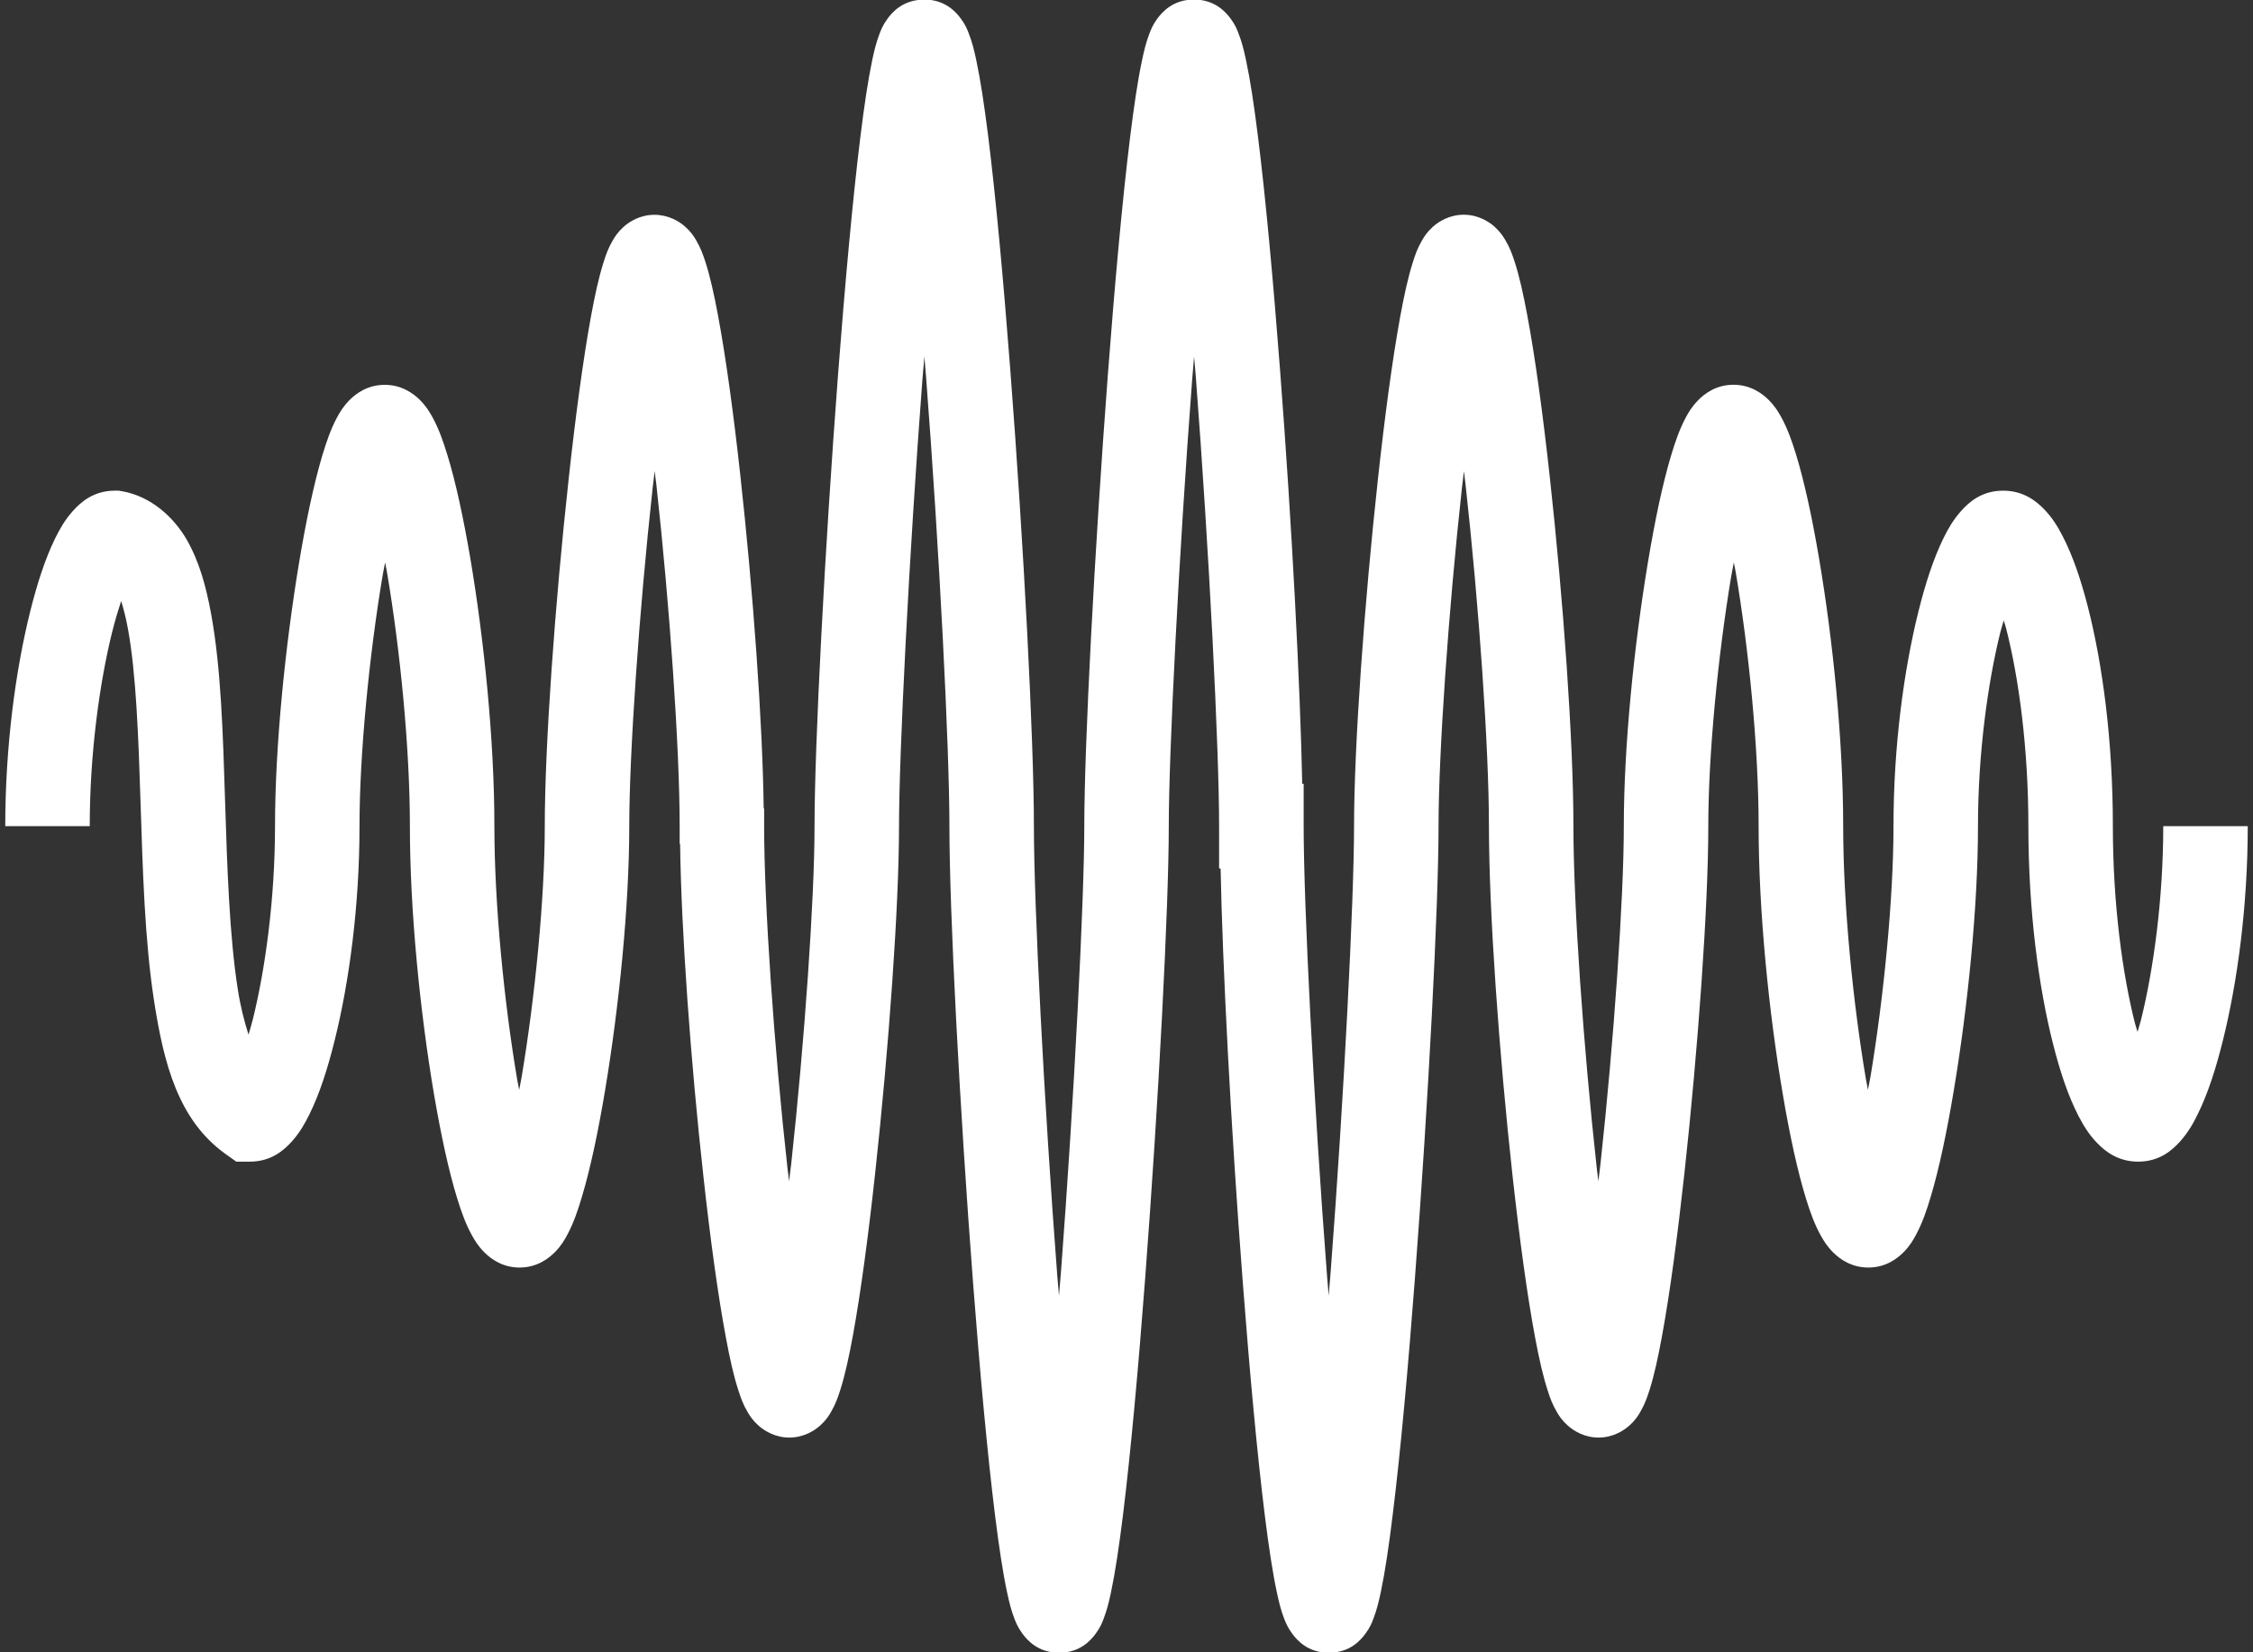 <svg width="30" height="22" viewBox="0 0 30 22" fill="none" xmlns="http://www.w3.org/2000/svg">
<rect x="0" y="0" width="30" height="22" fill="#333333" stroke="none"/>
<path d="M12.306 -0.005C12.023 -0.005 11.878 0.166 11.817 0.25C11.756 0.334 11.733 0.393 11.711 0.451C11.667 0.565 11.641 0.674 11.613 0.806C11.558 1.071 11.506 1.416 11.455 1.834C11.352 2.671 11.251 3.79 11.16 4.974C10.98 7.34 10.846 9.934 10.846 11C10.846 11.967 10.713 13.867 10.536 15.491C10.527 15.574 10.516 15.645 10.507 15.727C10.5 15.664 10.492 15.61 10.485 15.546C10.307 13.942 10.175 12.046 10.175 11V10.767L10.169 10.761C10.154 9.61 10.028 7.869 9.858 6.331C9.768 5.511 9.666 4.761 9.56 4.196C9.507 3.913 9.455 3.68 9.392 3.484C9.36 3.387 9.329 3.3 9.268 3.196C9.237 3.144 9.199 3.085 9.121 3.016C9.044 2.947 8.9 2.86 8.714 2.86C8.524 2.86 8.379 2.951 8.302 3.022C8.225 3.092 8.188 3.151 8.158 3.203C8.097 3.308 8.067 3.395 8.036 3.494C7.973 3.693 7.921 3.931 7.868 4.219C7.763 4.795 7.661 5.559 7.571 6.388C7.389 8.044 7.254 9.934 7.254 11C7.254 11.967 7.123 13.282 6.948 14.327C6.937 14.394 6.925 14.447 6.913 14.511C6.905 14.466 6.896 14.429 6.888 14.382C6.714 13.357 6.583 12.046 6.583 11C6.583 9.862 6.446 8.517 6.262 7.43C6.169 6.887 6.067 6.412 5.953 6.044C5.896 5.859 5.84 5.704 5.758 5.554C5.717 5.48 5.672 5.405 5.587 5.321C5.502 5.238 5.348 5.124 5.123 5.124C4.888 5.124 4.733 5.246 4.649 5.332C4.566 5.418 4.522 5.493 4.482 5.569C4.402 5.721 4.347 5.881 4.29 6.07C4.178 6.448 4.075 6.936 3.983 7.488C3.799 8.592 3.662 9.934 3.662 11C3.662 11.967 3.532 12.909 3.365 13.579C3.347 13.653 3.328 13.709 3.309 13.776C3.253 13.598 3.201 13.4 3.165 13.164C3.055 12.455 3.025 11.554 2.997 10.665C2.969 9.776 2.944 8.9 2.811 8.173C2.744 7.809 2.655 7.479 2.485 7.183C2.314 6.888 2.013 6.609 1.627 6.541L1.579 6.533H1.531C1.243 6.533 1.073 6.689 0.969 6.805C0.865 6.922 0.797 7.04 0.732 7.173C0.603 7.438 0.496 7.763 0.4 8.15C0.208 8.923 0.07 9.934 0.07 11H1.195C1.195 10.033 1.326 9.092 1.492 8.421C1.531 8.264 1.573 8.125 1.613 8.002C1.646 8.107 1.678 8.232 1.704 8.375C1.812 8.963 1.844 9.812 1.872 10.701C1.901 11.589 1.926 12.519 2.053 13.336C2.18 14.153 2.371 14.911 2.999 15.362L3.146 15.467H3.327C3.614 15.467 3.784 15.312 3.889 15.195C3.993 15.078 4.06 14.96 4.125 14.827C4.255 14.562 4.361 14.237 4.457 13.85C4.649 13.077 4.787 12.066 4.787 11C4.787 10.033 4.918 8.718 5.093 7.673C5.104 7.607 5.116 7.553 5.128 7.489C5.136 7.535 5.145 7.571 5.153 7.619C5.327 8.643 5.458 9.954 5.458 11C5.458 12.138 5.595 13.483 5.779 14.57C5.872 15.113 5.974 15.588 6.088 15.957C6.145 16.141 6.201 16.297 6.283 16.446C6.324 16.52 6.369 16.595 6.454 16.679C6.539 16.763 6.693 16.877 6.918 16.877C7.154 16.877 7.308 16.754 7.392 16.669C7.475 16.583 7.519 16.507 7.559 16.431C7.639 16.279 7.694 16.12 7.75 15.93C7.863 15.552 7.966 15.064 8.058 14.512C8.242 13.408 8.379 12.066 8.379 11C8.379 10.033 8.511 8.134 8.689 6.51C8.698 6.426 8.708 6.355 8.717 6.273C8.725 6.337 8.733 6.39 8.74 6.454C8.917 8.059 9.05 9.955 9.05 11V11.233L9.056 11.239C9.071 12.39 9.196 14.131 9.367 15.67C9.457 16.489 9.559 17.24 9.665 17.805C9.717 18.087 9.769 18.32 9.833 18.516C9.865 18.614 9.895 18.701 9.957 18.805C9.988 18.857 10.026 18.916 10.103 18.984C10.181 19.053 10.324 19.141 10.51 19.141C10.701 19.141 10.846 19.049 10.923 18.979C11 18.909 11.037 18.85 11.067 18.797C11.127 18.693 11.158 18.605 11.189 18.506C11.252 18.308 11.304 18.07 11.357 17.782C11.462 17.206 11.564 16.441 11.654 15.613C11.835 13.956 11.971 12.066 11.971 11C11.971 10.033 12.104 7.405 12.282 5.059C12.291 4.95 12.3 4.855 12.309 4.747C12.315 4.836 12.323 4.913 12.33 5.003C12.509 7.33 12.642 9.955 12.642 11C12.642 12.138 12.777 14.735 12.957 17.083C13.047 18.258 13.148 19.363 13.251 20.188C13.303 20.601 13.354 20.941 13.41 21.202C13.438 21.332 13.464 21.44 13.508 21.554C13.531 21.611 13.554 21.67 13.616 21.754C13.678 21.838 13.823 22.006 14.102 22.006C14.386 22.006 14.53 21.834 14.591 21.75C14.653 21.666 14.675 21.607 14.697 21.549C14.741 21.435 14.767 21.326 14.795 21.194C14.851 20.929 14.902 20.584 14.954 20.166C15.057 19.33 15.158 18.21 15.248 17.027C15.428 14.66 15.563 12.066 15.563 11C15.563 10.033 15.696 7.405 15.874 5.059C15.883 4.95 15.892 4.855 15.9 4.748C15.907 4.836 15.915 4.914 15.922 5.003C16.1 7.33 16.233 9.955 16.233 11V11.563H16.253C16.278 12.841 16.388 14.99 16.549 17.083C16.639 18.258 16.74 19.363 16.843 20.188C16.895 20.601 16.946 20.941 17.002 21.202C17.03 21.332 17.056 21.44 17.1 21.554C17.123 21.611 17.146 21.67 17.208 21.754C17.27 21.838 17.415 22.006 17.694 22.006C17.978 22.006 18.122 21.834 18.183 21.75C18.245 21.666 18.267 21.607 18.289 21.549C18.333 21.435 18.359 21.326 18.387 21.194C18.443 20.929 18.494 20.584 18.545 20.166C18.649 19.33 18.75 18.21 18.84 17.027C19.02 14.66 19.155 12.066 19.155 11C19.155 10.033 19.287 8.134 19.465 6.51C19.474 6.426 19.484 6.355 19.493 6.273C19.5 6.337 19.508 6.39 19.515 6.454C19.693 8.059 19.826 9.954 19.826 11C19.826 12.138 19.961 14.031 20.142 15.67C20.233 16.489 20.334 17.24 20.44 17.805C20.493 18.087 20.545 18.32 20.609 18.516C20.64 18.614 20.671 18.7 20.733 18.805C20.764 18.857 20.801 18.915 20.879 18.984C20.957 19.053 21.1 19.141 21.286 19.141C21.477 19.141 21.621 19.049 21.698 18.979C21.776 18.909 21.812 18.85 21.843 18.797C21.903 18.693 21.933 18.605 21.965 18.506C22.028 18.307 22.079 18.07 22.132 17.782C22.238 17.205 22.339 16.441 22.43 15.613C22.611 13.956 22.747 12.066 22.747 11C22.747 10.033 22.878 8.718 23.052 7.673C23.063 7.607 23.076 7.553 23.087 7.489C23.095 7.535 23.104 7.572 23.112 7.618C23.286 8.643 23.417 9.954 23.417 11C23.417 12.138 23.554 13.483 23.739 14.57C23.831 15.114 23.934 15.588 24.047 15.957C24.104 16.141 24.16 16.297 24.242 16.446C24.283 16.52 24.328 16.595 24.413 16.679C24.498 16.763 24.652 16.877 24.878 16.877C25.113 16.877 25.268 16.754 25.351 16.669C25.435 16.583 25.478 16.507 25.518 16.431C25.598 16.279 25.654 16.12 25.71 15.93C25.823 15.552 25.925 15.064 26.017 14.512C26.202 13.408 26.338 12.066 26.338 11C26.338 10.033 26.469 9.091 26.635 8.421C26.65 8.361 26.666 8.316 26.681 8.261C26.692 8.299 26.703 8.327 26.713 8.368C26.879 9.015 27.009 9.954 27.009 11C27.009 12.138 27.147 13.151 27.34 13.91C27.437 14.29 27.544 14.603 27.677 14.86C27.744 14.988 27.814 15.104 27.922 15.216C28.029 15.328 28.202 15.467 28.47 15.467C28.758 15.467 28.927 15.312 29.032 15.195C29.136 15.078 29.204 14.96 29.268 14.827C29.398 14.562 29.504 14.237 29.6 13.85C29.792 13.077 29.93 12.066 29.93 11H28.805C28.805 11.967 28.675 12.909 28.509 13.579C28.494 13.639 28.478 13.683 28.462 13.739C28.452 13.7 28.441 13.672 28.43 13.632C28.265 12.985 28.134 12.046 28.134 11C28.134 9.862 27.997 8.849 27.804 8.09C27.707 7.711 27.599 7.397 27.466 7.14C27.4 7.012 27.33 6.896 27.222 6.784C27.115 6.672 26.942 6.533 26.674 6.533C26.386 6.533 26.216 6.688 26.112 6.805C26.008 6.922 25.94 7.04 25.875 7.173C25.746 7.438 25.639 7.763 25.543 8.15C25.351 8.923 25.213 9.934 25.213 11C25.213 11.967 25.082 13.282 24.908 14.327C24.897 14.393 24.884 14.447 24.873 14.511C24.865 14.465 24.856 14.429 24.848 14.382C24.674 13.357 24.543 12.046 24.543 11C24.543 9.862 24.406 8.517 24.221 7.43C24.129 6.887 24.026 6.412 23.913 6.043C23.856 5.859 23.8 5.704 23.718 5.554C23.677 5.48 23.632 5.405 23.547 5.321C23.462 5.237 23.308 5.123 23.082 5.123C22.847 5.123 22.692 5.246 22.609 5.332C22.525 5.418 22.482 5.493 22.442 5.569C22.362 5.721 22.307 5.88 22.25 6.07C22.137 6.448 22.035 6.936 21.943 7.488C21.759 8.592 21.622 9.934 21.622 11C21.622 11.967 21.489 13.866 21.312 15.49C21.303 15.574 21.293 15.645 21.283 15.727C21.276 15.664 21.268 15.61 21.261 15.546C21.084 13.941 20.951 12.046 20.951 11C20.951 9.862 20.815 7.969 20.634 6.33C20.544 5.511 20.442 4.76 20.336 4.195C20.283 3.913 20.232 3.68 20.168 3.484C20.136 3.386 20.106 3.3 20.044 3.196C20.013 3.144 19.975 3.085 19.898 3.016C19.82 2.947 19.677 2.859 19.491 2.859C19.3 2.859 19.155 2.951 19.078 3.021C19.001 3.091 18.964 3.15 18.934 3.203C18.873 3.307 18.843 3.395 18.812 3.494C18.749 3.693 18.697 3.93 18.644 4.219C18.539 4.795 18.437 5.559 18.347 6.387C18.166 8.044 18.03 9.934 18.03 11C18.03 11.967 17.897 14.595 17.718 16.941C17.71 17.049 17.701 17.145 17.692 17.252C17.686 17.164 17.678 17.086 17.671 16.997C17.492 14.67 17.359 12.046 17.359 11V10.437H17.34C17.314 9.159 17.205 7.01 17.044 4.917C16.954 3.742 16.853 2.637 16.75 1.812C16.698 1.399 16.647 1.059 16.591 0.798C16.563 0.668 16.537 0.56 16.492 0.446C16.47 0.388 16.447 0.33 16.385 0.246C16.323 0.162 16.177 -0.006 15.899 -0.006H15.899C15.615 -0.006 15.471 0.166 15.409 0.25C15.348 0.334 15.326 0.393 15.304 0.45C15.26 0.565 15.234 0.674 15.206 0.806C15.15 1.07 15.099 1.415 15.047 1.834C14.944 2.67 14.843 3.79 14.753 4.973C14.573 7.34 14.438 9.934 14.438 11C14.438 11.967 14.305 14.595 14.127 16.941C14.118 17.049 14.109 17.145 14.101 17.251C14.094 17.163 14.086 17.086 14.079 16.997C13.901 14.67 13.767 12.045 13.767 11C13.767 9.862 13.633 7.265 13.452 4.916C13.362 3.742 13.261 2.637 13.158 1.811C13.106 1.399 13.055 1.059 12.999 0.798C12.971 0.667 12.945 0.56 12.9 0.446C12.878 0.388 12.855 0.33 12.793 0.246C12.731 0.162 12.586 -0.006 12.307 -0.006L12.306 -0.005Z" fill="white"/>
</svg>
